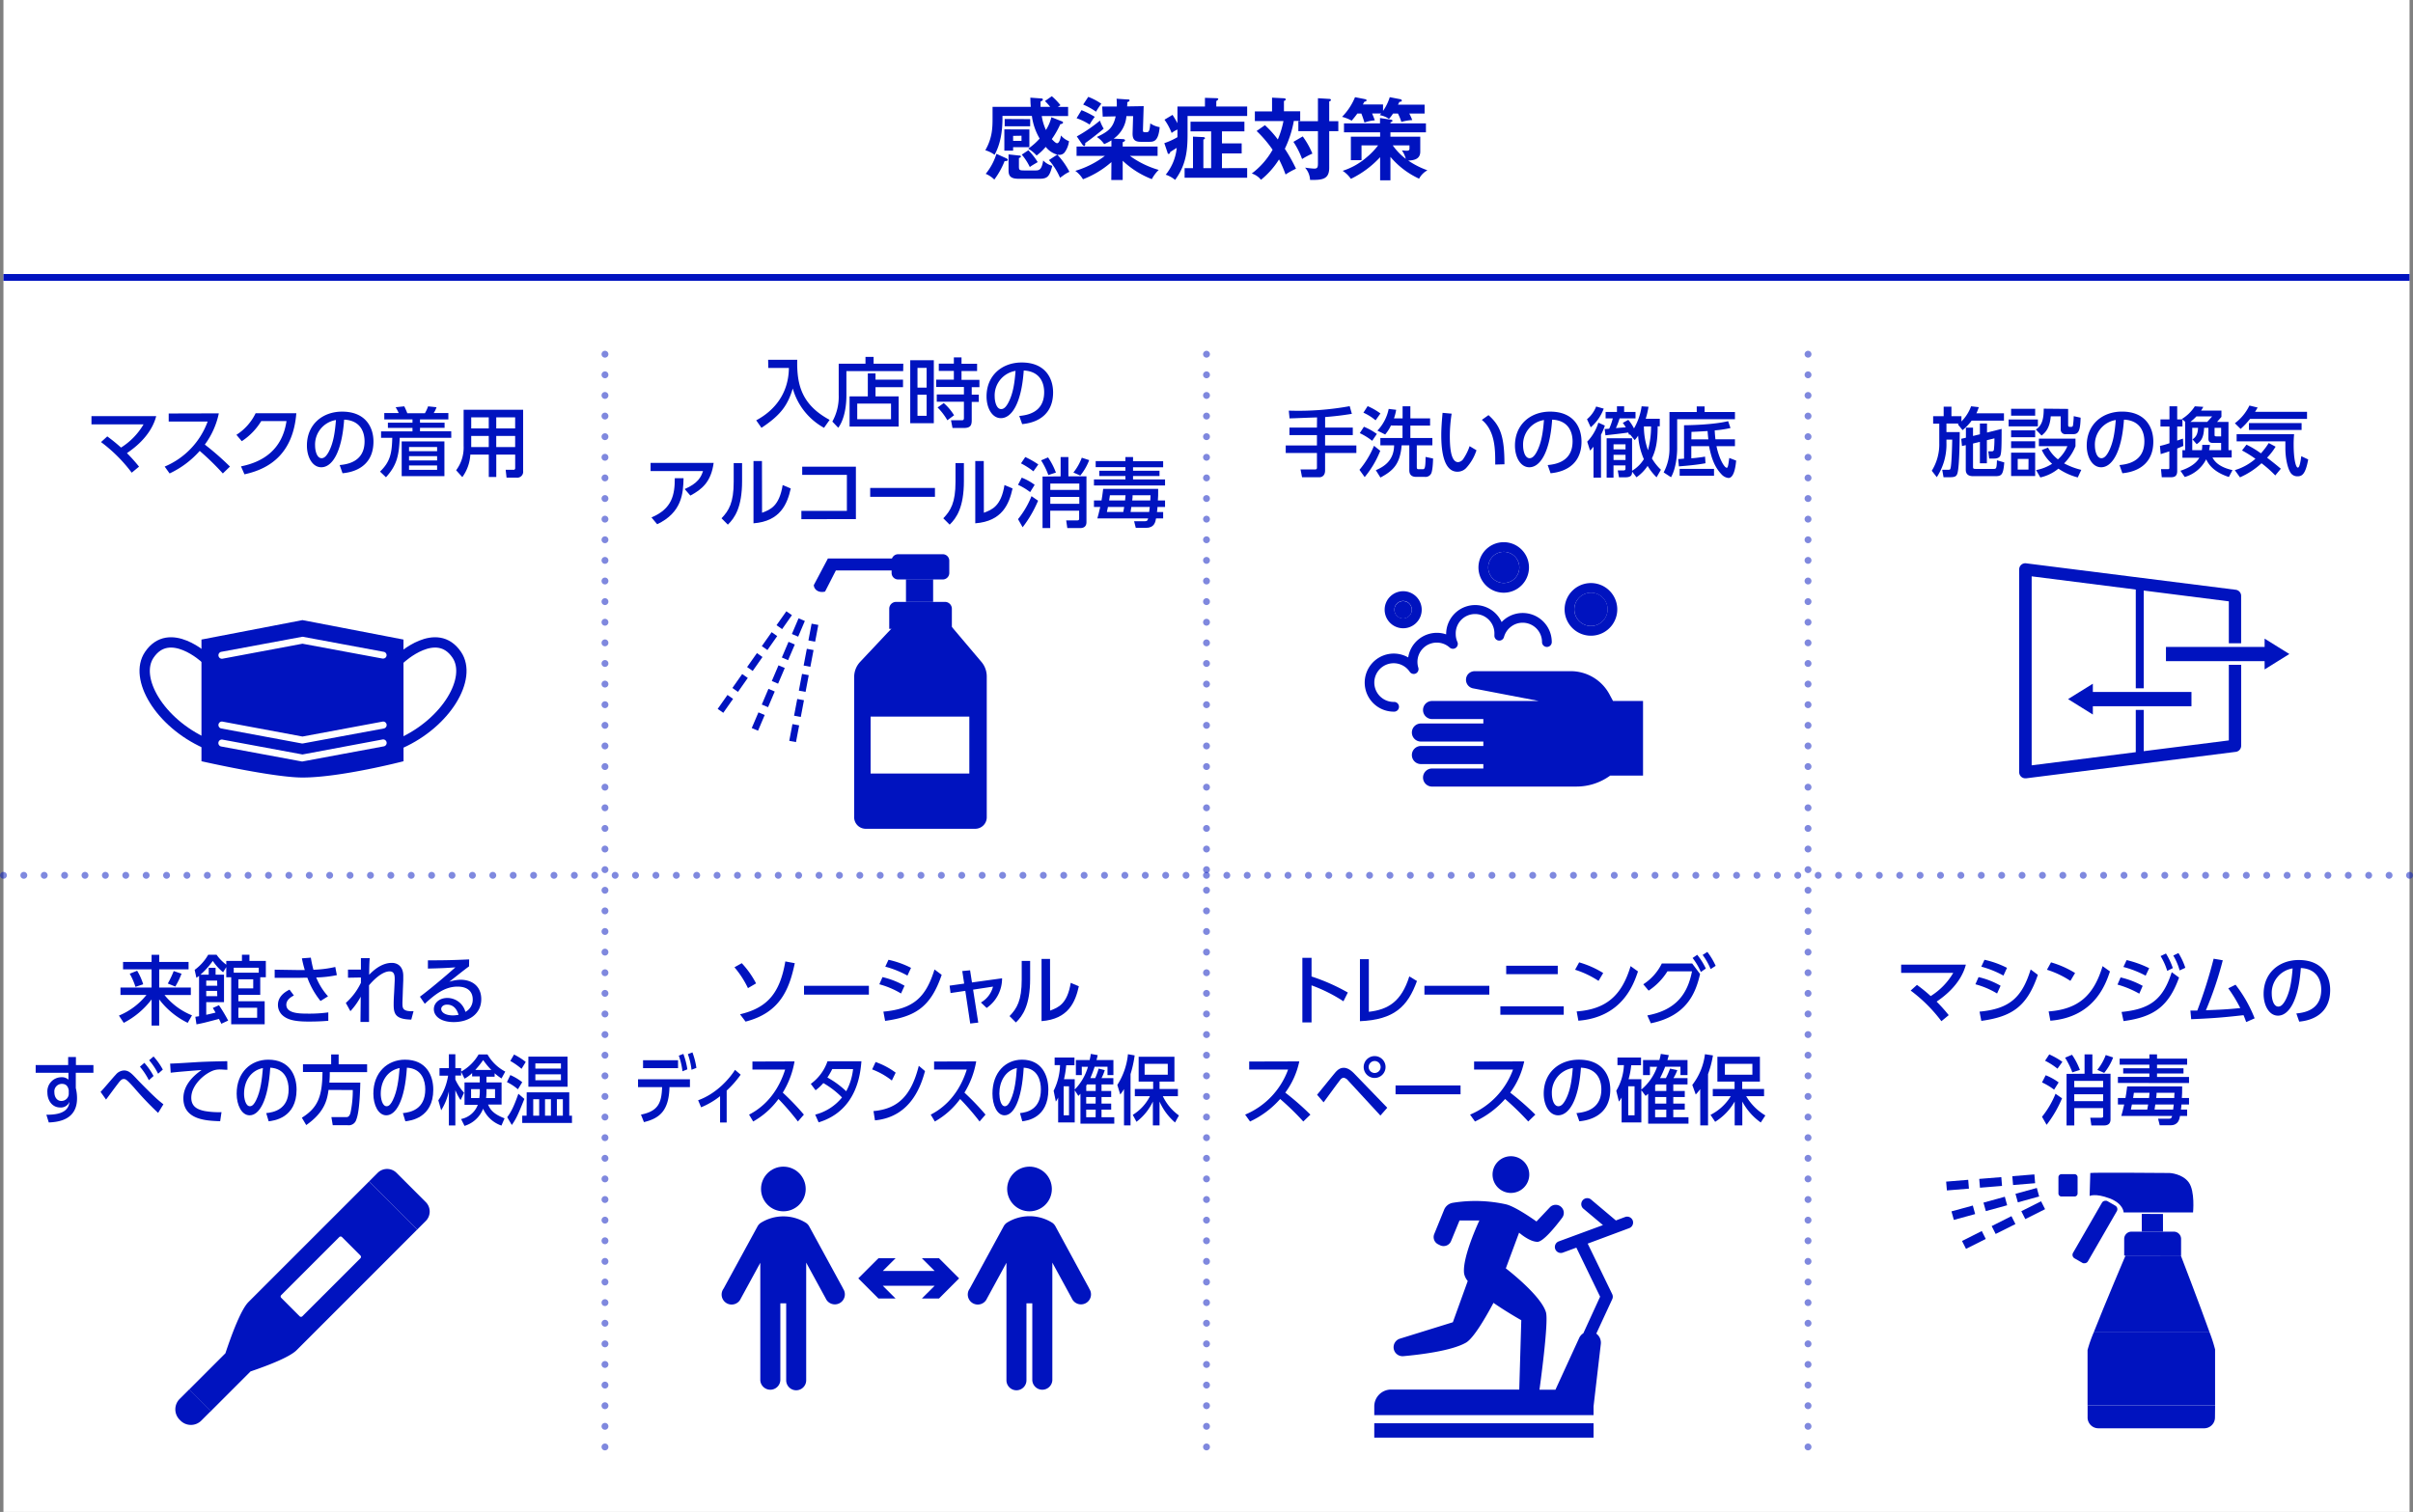 <svg xmlns="http://www.w3.org/2000/svg" viewBox="0 0 702 440"><rect x="0" y="0" width="702" height="440" fill="#808080" stroke="none"/><g id="レイヤー_2" data-name="レイヤー 2"><g id="コロナ対策"><rect x="1" width="700" height="440" style="fill:#fff"/><path d="M307.58,45a6.45,6.45,0,0,1-3.35-2.26,16,16,0,0,1-2.66,2.52,10.34,10.34,0,0,0-2.44-2,17.62,17.62,0,0,0,3.33-2.94,17.32,17.32,0,0,1-2.26-6.58h-8.56c.08,4.84-.75,8.5-2.29,11.31a9,9,0,0,0-2.7-1.33c2.11-3.66,2.11-6.78,2.11-9.56V31.1h11.12c-.1-1.17-.1-1.85-.13-2.68l3.2.23c.21,0,.44.06.44.32s-.2.36-.67.57c0,.93,0,1.19,0,1.56h2.81A15.82,15.82,0,0,0,304,29.41L306,28a19.1,19.1,0,0,1,2.52,2.62c-.33.21-.47.29-.78.5h3v2.65h-7.67a15.13,15.13,0,0,0,1.22,4.06,12.86,12.86,0,0,0,1.59-3.72L309,35.34c.11,0,.27.18.27.33s-.19.42-.79.45A25.85,25.85,0,0,1,306,40.48c.24.26,1.07,1.2,1.54,1.2.62,0,1-1.4,1.12-2.26A5.63,5.63,0,0,0,311,41.08a7,7,0,0,1-1.3,3.3,1.93,1.93,0,0,1-1.53.68,3.78,3.78,0,0,1-.58-.05A21.51,21.51,0,0,1,311.12,50a11,11,0,0,0-1.33.73l-1.4,1a19.69,19.69,0,0,0-3.23-5.15Zm-14.82,1.07c.16.08.42.21.42.47s-.39.36-.91.33a23.3,23.3,0,0,1-3,5.39,7.79,7.79,0,0,0-2.5-1.67,17.4,17.4,0,0,0,3.12-5.82Zm6.71-8.4v5.17h-4.73v1h-2.55V37.65Zm.23-3v2.08h-7.41V34.63Zm-3.27,10.59c.33,0,.57.05.57.31s-.42.36-.57.41v2.47c0,1,.15,1.15,1.48,1.15h3.38c1.14,0,1.77-.31,2.21-2.91a5.41,5.41,0,0,0,2.65,1.56c-.81,3-1.3,3.77-3.72,3.77h-6.16c-2.73,0-2.86-1.28-2.86-2.66V44.93Zm-1.69-5.72V41h2.44V39.5Zm4.44,4.18a19.4,19.4,0,0,1,2.71,3.46c-.73.44-1.75,1-2.29,1.43A16.4,16.4,0,0,0,297.26,45Z" style="fill:#0013bf"/><path d="M323.34,47.17a27.42,27.42,0,0,1-8.27,5,8.42,8.42,0,0,0-2.24-2.45,26.83,26.83,0,0,0,8.61-4.36H313.2V42.64h10.14V40.85a15.46,15.46,0,0,1-2.11,1.09,7.67,7.67,0,0,0-2.13-2.08c3.4-1.59,4.73-2.68,5.48-6l-3.77.08L320.66,31l4.24,0a19.25,19.25,0,0,0-.06-2.27l3.1.21c.47,0,.67,0,.67.29s-.46.44-.65.49c0,.18,0,1-.07,1.25l4.83-.08-.21,7c0,.59.21.59.81.59.83,0,1.12,0,1.33-2.57A6.85,6.85,0,0,0,337.38,37c-.39,4.27-1.77,4.27-3.17,4.27h-2.37c-1.93,0-2.39-.94-2.34-2.6l.15-4.89-1.95,0A8.81,8.81,0,0,1,324,40.35l2.62.13c.21,0,.68.06.68.34s-.21.34-.68.57v1.25h10.15v2.71h-8.07a27,27,0,0,0,8.4,4.1,10.35,10.35,0,0,0-2,2.68,25.84,25.84,0,0,1-8.48-5.35v5.59h-3.32Zm-8.71-15.11A24,24,0,0,1,318.5,34,16.11,16.11,0,0,0,317,36.25a17.57,17.57,0,0,0-3.79-1.85Zm-1.36,7.64A43.74,43.74,0,0,0,320,35.1a11.47,11.47,0,0,0,1.09,2.34c-1,.91-4.42,3.59-5.38,4.19.1.75-.21.86-.31.86s-.39-.26-.5-.39Zm3.33-11.51a17.76,17.76,0,0,1,3.8,2,21.12,21.12,0,0,0-1.54,2.32,18.6,18.6,0,0,0-3.74-2.08Z" style="fill:#0013bf"/><path d="M362.83,31v2.76H345.49v4.49c0,4.32,0,9.23-3.62,14.1a8.48,8.48,0,0,0-2.73-1.51,14.66,14.66,0,0,0,3.2-7.8c-.65.39-1.58,1-1.92,1.22,0,.16-.08.52-.42.52s-.28-.23-.36-.44l-.91-2.68a20.86,20.86,0,0,0,3.82-1.74V37.7a7.16,7.16,0,0,0-1.69,1,17.57,17.57,0,0,0-2.08-3.87l2.34-1.4c.88,1.37,1.35,2.28,1.43,2.41V31h8V28.47l3.48.11c.16,0,.39.07.39.26s-.39.46-.57.57V31Zm0,17.91v2.81h-18.2V48.93h2.44V39.76l2.81.13c.31,0,.67.07.67.31s-.2.31-.46.41v8.32h2.26V38.22h-6V35.41h15.68v2.81h-6.53v3.51h5.73v2.91h-5.73v4.29Z" style="fill:#0013bf"/><path d="M368,36.43a28.89,28.89,0,0,1,3.75,4.16,27.54,27.54,0,0,0,1.64-5.36h-8.32V32.42h5v-4l3.46.18c.21,0,.52.08.52.34s-.29.36-.52.44v3h4.73v2.81h-1.85a31.54,31.54,0,0,1-2.62,8.11,48.35,48.35,0,0,1,3.25,5.8A21.45,21.45,0,0,0,374,50.78a34.66,34.66,0,0,0-1.9-4.39,23.9,23.9,0,0,1-5.25,5.93,5.56,5.56,0,0,0-2.68-1.83,22.33,22.33,0,0,0,6.06-6.91,34.78,34.78,0,0,0-4.65-5.46Zm11,3.27a24.29,24.29,0,0,1,2.81,5,21,21,0,0,0-3,1.58,24,24,0,0,0-2.52-5Zm10.35-4.44v2.91h-2.65V48.83c0,3.54-2.27,3.54-5.57,3.54a5.81,5.81,0,0,0-1.46-3.59,25.34,25.34,0,0,0,2.66.29c1,0,1.09-.45,1.09-1.64V38.17h-5.7V35.26h5.7V28.58l3.28.2c.31,0,.49.11.49.32s-.08.23-.49.44v5.72Z" style="fill:#0013bf"/><path d="M405.26,33.05a11.07,11.07,0,0,1-1.17,1.56,6.41,6.41,0,0,0-2.68-1.09c.13-.19.29-.34.42-.5h-2.65c.08.21.41.94.78,2a10.67,10.67,0,0,0-3,.65c-.44-1.38-.65-2-.91-2.63h-1.17c-.6.86-1.17,1.51-1.64,2.08A11.57,11.57,0,0,0,390.44,34a17.66,17.66,0,0,0,3.77-5.72l3,.59c.21.06.37.19.37.37s-.45.34-.68.39c-.23.44-.29.57-.42.78h5.88v1.87a14.28,14.28,0,0,0,1.95-4l3.12.6a.46.46,0,0,1,.39.39c0,.08,0,.36-.7.36-.05.13-.34.7-.42.83h7.75v2.58H410a19.37,19.37,0,0,1,.86,1.9,14.39,14.39,0,0,0-3.17.54,14.68,14.68,0,0,0-1-2.44Zm-.75,19.42h-3V45.74A28.28,28.28,0,0,1,393,52.05a8.59,8.59,0,0,0-2.39-2.34,19.72,19.72,0,0,0,6.94-3.9,20.46,20.46,0,0,0,3.38-3.51h-4.83v4.32H393V39.78h8.51V38.51H391v-2.6h10.48V34.35l3.14.47c.16,0,.47.07.47.33s-.16.29-.57.45v.31h10.32v2.6H404.51v1.27h8.68v4.34c0,1.85-1.25,2.55-3.51,2.6a24.6,24.6,0,0,0,5.59,2.84A5.94,5.94,0,0,0,412.85,52a24.06,24.06,0,0,1-8.34-6.35Zm.67-10.17a17.67,17.67,0,0,0,3.8,3.93,7.53,7.53,0,0,0-1.14-2.47c.52.05,1,.1,1.37.1s.84,0,.84-.62V42.3Z" style="fill:#0013bf"/><line x1="1" y1="80.73" x2="701" y2="80.73" style="fill:none;stroke:#0013bf;stroke-miterlimit:10;stroke-width:1.972px"/><g style="opacity:0.5"><line x1="1" y1="254.73" x2="1" y2="254.73" style="fill:none;stroke:#0013bf;stroke-linecap:round;stroke-linejoin:round;stroke-width:2px"/><line x1="6.93" y1="254.73" x2="698.03" y2="254.73" style="fill:none;stroke:#0013bf;stroke-linecap:round;stroke-linejoin:round;stroke-width:2px;stroke-dasharray:0,5.932"/><line x1="701" y1="254.73" x2="701" y2="254.73" style="fill:none;stroke:#0013bf;stroke-linecap:round;stroke-linejoin:round;stroke-width:2px"/></g><line x1="176" y1="103.08" x2="176" y2="425.19" style="fill:none;stroke:#0013bf;stroke-linecap:round;stroke-linejoin:round;stroke-width:2px;stroke-dasharray:0,6;opacity:0.5"/><line x1="526" y1="103.08" x2="526" y2="425.19" style="fill:none;stroke:#0013bf;stroke-linecap:round;stroke-linejoin:round;stroke-width:2px;stroke-dasharray:0,6;opacity:0.5"/><line x1="351" y1="103.08" x2="351" y2="425.19" style="fill:none;stroke:#0013bf;stroke-linecap:round;stroke-linejoin:round;stroke-width:2px;stroke-dasharray:0,6;opacity:0.5"/><path d="M223.47,104.7h8.47c-.2,7.57,1.52,13.22,9.42,17.49l-1.63,2.31a18.9,18.9,0,0,1-9.09-11.44c-1.47,4.77-3.32,7.61-9.11,11.44L220,122.32c5.39-2.88,9.42-7.87,9.51-15.24h-6Z" style="fill:#0013bf"/><path d="M262.76,108H246.24v7c0,4.86-1.23,8-2.38,9.48l-1.71-1.8A14.86,14.86,0,0,0,244,115v-9.15h7.79v-2h2.36v2h8.64Zm-10.29,7.35v-6.69h2.24v1.83h8v2.18h-8v2.68h6.73v8.78H247.16v-8.78Zm6.75,2.09h-9.83V122h9.83Z" style="fill:#0013bf"/><path d="M271.67,104.83v18.33h-6.86V104.83Zm-2.09,2.22h-2.66v5.75h2.66Zm0,7.81h-2.66V121h2.66Zm13.12,7.44c0,1.65-.53,2.25-2.36,2.25h-3.23l-.44-2.25h3.12c.31,0,.64,0,.64-.66v-4.73h-7.9V114.8h7.9v-2.18h-8.08v-2.13h5.15v-2.56h-4.38v-2.11h4.38V104h2.23v1.87h4.53v2.11h-4.53v2.56h5.21v2.13H282.7v2.18h2.06v2.11H282.7Zm-7.09,0a18.3,18.3,0,0,0-2.84-3.72l1.79-1.28a15,15,0,0,1,3,3.55Z" style="fill:#0013bf"/><path d="M296.53,121.05c2.34-.22,7.24-1,7.24-6.91,0-2.44-1-6.07-5.94-6.32-.68,9.79-3.61,13.87-6.64,13.87-2.56,0-4.18-2.93-4.18-6.32,0-6.18,4.57-9.88,10.23-9.88,6.84,0,9.13,4.58,9.13,8.71,0,8.32-7.46,9.07-9,9.22Zm-7.15-5.61c0,1.27.46,3.61,1.89,3.61.84,0,1.46-.75,2-1.72,1.5-2.73,1.92-6.1,2.18-9.4A7.24,7.24,0,0,0,289.38,115.44Z" style="fill:#0013bf"/><path d="M207.62,134.71c-.75,5.48-3.34,7.68-6.78,9.51l-1.65-1.9c3.81-1.65,4.78-3.47,5.33-5.23H189.27v-2.38Zm-18.09,15.87c6-2.51,6.8-6.61,6.78-11.42l2.55,0c-.08,4.4-.48,10-7.67,13.4Z" style="fill:#0013bf"/><path d="M215.89,140c0,7.66-2.16,10.76-4.14,12.68l-1.84-1.85c2.15-2.25,3.54-4.56,3.54-10.61v-5.45h2.44Zm5.81,9.22c2.4-.9,5-1.89,6-8.07l2.35,1c-1,4.46-3,9.55-10.84,10.14V134.16h2.46Z" style="fill:#0013bf"/><path d="M249,135.81v15.27H233.14v-2.4h13.24V138.19h-13v-2.38Z" style="fill:#0013bf"/><path d="M272,142v2.58H253.16V142Z" style="fill:#0013bf"/><path d="M280.42,140c0,7.66-2.16,10.76-4.14,12.68l-1.85-1.85c2.16-2.25,3.55-4.56,3.55-10.61v-5.45h2.44Zm5.81,9.22c2.39-.9,5-1.89,6-8.07l2.35,1c-1,4.46-2.95,9.55-10.85,10.14V134.16h2.47Z" style="fill:#0013bf"/><path d="M297.25,139a16.23,16.23,0,0,1,3.76,2.09l-1.32,2.12a17.77,17.77,0,0,0-3.52-2.12Zm4.75,6.71a34.22,34.22,0,0,1-4.49,7.73l-1.34-2.36a26.1,26.1,0,0,0,3.92-6.69ZM298.28,133a25.85,25.85,0,0,1,3.79,2.16l-1.43,2a21.39,21.39,0,0,0-3.61-2.31Zm6.62.11a20.06,20.06,0,0,1,2.29,4.42l-2.2.71a22.09,22.09,0,0,0-2.11-4.27Zm3.66,5.52V133h2.26v5.63h5.26v13.29c0,1.26-.72,1.76-1.89,1.76h-3.68l-.33-2.24h3.2c.5,0,.57-.2.57-.55v-2.27h-8.41v5.06H303.3v-15Zm-3,2.09v1.85H314v-1.85Zm0,3.9v2H314v-2Zm11.31-10.72a15.87,15.87,0,0,1-2.59,4.49l-2-.88a15.63,15.63,0,0,0,2.44-4.31Z" style="fill:#0013bf"/><path d="M327.41,134.18V133h2.22v1.23h8.76v1.76h-8.76V137h7.7v1.52h-7.7v1h9.31v1.76H318.26v-1.76h9.15v-1H319.8V137h7.61v-1.06h-8.65v-1.76Zm11.53,11.47v1.89h-2.2c0,.53-.07.68-.15,1.47h1.8v1.85h-2.07c-.17,1-.48,2.73-2.79,2.73h-3.11l-.48-1.91h3.17c.55,0,.77-.16.92-.82H319.25c.28-1,.46-1.69.83-3.32h-1.82v-1.89h2.2c.17-1,.28-1.7.48-3.37h16c0,1.69,0,2.33-.09,3.37ZM326.79,149c.07-.39.11-.52.27-1.47h-4.73c-.16.77-.18.88-.31,1.47Zm.53-3.36c.07-.66.09-.93.13-1.52H322.9c-.07.59-.11.81-.22,1.52Zm7,3.36c.07-.52.11-.94.18-1.47h-5.37c-.11.86-.13,1-.22,1.47Zm.33-3.36c.05-.62.05-.84.07-1.52H329.5c0,.57,0,.64-.11,1.52Z" style="fill:#0013bf"/><path d="M217.6,287.56a27.73,27.73,0,0,0-3.93-6.07l2.13-1.19a26.64,26.64,0,0,1,4.16,5.88Zm-2.31,7.61c7.93-1.87,11.6-6.11,13.18-15.38l2.75.51c-1.56,7.44-4.18,14.41-14.32,17Z" style="fill:#0013bf"/><path d="M252.78,286.88v2.57H233.91v-2.57Z" style="fill:#0013bf"/><path d="M262.13,289.12a24.42,24.42,0,0,0-6.31-2.68l.92-2.09a23.83,23.83,0,0,1,6.41,2.51ZM257,294.4c8.8-.81,12.36-4.18,14.87-12.27l2.09,1.56c-3.19,9.39-7.7,12.19-16.46,13.4Zm7-10.49a28.86,28.86,0,0,0-6.45-2.6l.93-2a27.27,27.27,0,0,1,6.56,2.35Z" style="fill:#0013bf"/><path d="M284.6,297.59l-2.34.27-1.43-9.51-4.29.64-.28-2.15,4.24-.6-.55-3.65,2.27-.22.55,3.54,8.76-1.21a10.46,10.46,0,0,1-4.49,8.63l-1.67-1.59a7.42,7.42,0,0,0,3.52-4.62l-5.79.88Z" style="fill:#0013bf"/><path d="M299.69,284.88c0,7.65-2.16,10.76-4.14,12.67l-1.85-1.85c2.16-2.24,3.54-4.55,3.54-10.6v-5.46h2.45Zm5.81,9.22c2.39-.91,5-1.9,6-8.08l2.36,1c-1,4.47-2.95,9.55-10.85,10.14v-18.1h2.47Z" style="fill:#0013bf"/><path d="M186.47,324.37c5-1,6-3.39,6.15-8h-7v-2.29h15.1v2.29h-5.95c-.17,7-3,9.11-7.43,10.18Zm10.79-15.82v2.29H187.08v-2.29Zm1.55-1.85a22.42,22.42,0,0,1,1.16,4.49l-1.42.57a21.09,21.09,0,0,0-1.07-4.55Zm2.64-.44a21.84,21.84,0,0,1,1.15,4.51l-1.42.55a20,20,0,0,0-1.06-4.55Z" style="fill:#0013bf"/><path d="M211.41,326.66h-1.92V319a22.87,22.87,0,0,1-5.52,3.24l-.87-2.05c5.63-2,9.46-6.78,10.73-8.85l1.65,1.41a29.59,29.59,0,0,1-4.07,4.62Z" style="fill:#0013bf"/><path d="M231.15,308.88a25.59,25.59,0,0,1-3.42,9.09,73.34,73.34,0,0,1,6.14,6.4l-1.74,2a75.14,75.14,0,0,0-5.65-6.55,23.07,23.07,0,0,1-7.36,6.55l-1.2-2c2.2-1.12,7.76-4.42,10.5-13.12H218.9v-2.33Z" style="fill:#0013bf"/><path d="M235.88,315.42a13.55,13.55,0,0,0,4.86-6.58h9.87c-.3,3.5-1.22,14.34-12.45,17.78l-1-2.25a14.68,14.68,0,0,0,7.8-5,25.36,25.36,0,0,0-5.43-4.18,14,14,0,0,1-2.26,2.09Zm6.25-4.32a21.17,21.17,0,0,1-1.42,2.47,26.36,26.36,0,0,1,5.47,4,17.36,17.36,0,0,0,2-6.45Z" style="fill:#0013bf"/><path d="M259.46,314.45a21.28,21.28,0,0,0-5.73-3.24l1-2.15a21.7,21.7,0,0,1,5.84,3.1Zm-5.34,8.89c7.34-.64,11.05-4.75,13.18-13.18l1.81,1.54c-1,3.54-3.73,13.31-14.56,14.34Z" style="fill:#0013bf"/><path d="M284,308.88a25.59,25.59,0,0,1-3.42,9.09,73.72,73.72,0,0,1,6.13,6.4l-1.73,2a74.09,74.09,0,0,0-5.66-6.55,23.05,23.05,0,0,1-7.35,6.55l-1.2-2c2.2-1.12,7.76-4.42,10.49-13.12h-9.51v-2.33Z" style="fill:#0013bf"/><path d="M296.74,323.93c2-.22,6.08-1,6.08-6.91,0-2.44-.85-6.07-5-6.31-.58,9.79-3,13.86-5.58,13.86-2.15,0-3.51-2.93-3.51-6.31,0-6.19,3.84-9.88,8.59-9.88,5.75,0,7.67,4.57,7.67,8.71,0,8.32-6.27,9.06-7.58,9.22Zm-6-5.61c0,1.28.39,3.61,1.59,3.61.7,0,1.22-.75,1.66-1.72,1.26-2.72,1.61-6.09,1.83-9.39C292.49,311.54,290.73,314.69,290.73,318.32Z" style="fill:#0013bf"/><path d="M314.72,310.44v2.42H313v-4.37h4c.15-.64.23-1,.35-1.79l2,.36c-.11.48-.13.57-.35,1.43h4.92v4.37h-1.72v-2.42h-3.75a33.52,33.52,0,0,1-1.24,3.3h1.42a24.27,24.27,0,0,0,1-2.77l1.77.46a13.51,13.51,0,0,1-.94,2.31h3.44v1.85h-3.44v1.9h2.81v1.76h-2.81v1.91h2.81v1.76h-2.81v2.2h3.71V327h-9.84v-8.71c-.15.16-.24.27-.61.64l-1.06-1.65v9.37h-4.82v-7.26a6.9,6.9,0,0,1-.67,1.19l-.64-3.15a17.91,17.91,0,0,0,1.86-7.46h-1.57v-2.22h5.77V310h-2.4a27.7,27.7,0,0,1-.65,4.07h3.12v3a15.5,15.5,0,0,0,3.85-6.61ZM311,316.12h-1.56v8.45H311Zm5.23-.53a2.6,2.6,0,0,0-.21.36v1.54h2.74v-1.9Zm2.53,3.66H316v1.91h2.74Zm0,3.67H316v2.2h2.74Z" style="fill:#0013bf"/><path d="M327,316.94a12.71,12.71,0,0,1-1.09,1.58l-.85-2.79a20.23,20.23,0,0,0,3.09-8.94l1.95.35a33.85,33.85,0,0,1-1.2,5.44V327.5H327Zm2.55,7.5a13.42,13.42,0,0,0,5-5.44h-4.4v-2.09h5.33v-2.15h-4.22v-7.22h10.41v7.22h-4.33v2.15h5.34V319h-4.39a14.65,14.65,0,0,0,4.69,5.61l-1.13,2.05a17.19,17.19,0,0,1-4.51-6.09v6.93H335.4v-6.93a16,16,0,0,1-4.77,5.89ZM333,309.59v3.16h6.73v-3.16Z" style="fill:#0013bf"/><path d="M557.69,286.62a45.53,45.53,0,0,1,4,3.25,19.7,19.7,0,0,0,6.56-6.75H553.09v-2.4h18.83c-.41,1.52-1.78,6.23-8.51,10.76a48.32,48.32,0,0,1,3.52,3.94l-2.13,1.76a43.87,43.87,0,0,0-8.94-8.91Z" style="fill:#0013bf"/><path d="M581,289.12a24.27,24.27,0,0,0-6.31-2.68l.92-2.09a23.83,23.83,0,0,1,6.41,2.51Zm-5.1,5.28c8.8-.81,12.37-4.18,14.87-12.27l2.09,1.56c-3.19,9.39-7.7,12.19-16.45,13.4Zm6.95-10.49a28.81,28.81,0,0,0-6.44-2.6l.92-2a27.12,27.12,0,0,1,6.56,2.35Z" style="fill:#0013bf"/><path d="M602.33,285.45a27.22,27.22,0,0,0-6.82-3.24l1.18-2.15a27.79,27.79,0,0,1,7,3.1ZM596,294.34c8.73-.64,13.16-4.75,15.69-13.18l2.15,1.54c-1.19,3.54-4.44,13.31-17.34,14.34Z" style="fill:#0013bf"/><path d="M622.37,289.17a28.52,28.52,0,0,0-6.34-2.64l.9-2.09a25.37,25.37,0,0,1,6.43,2.46Zm-5.15,5.32c8.41-.83,12.06-3.69,14.59-11.57l2.13,1.56c-3,8.32-7.24,11.49-16.15,12.67Zm7-10.56a30.19,30.19,0,0,0-6.47-2.53l.94-2a30.29,30.29,0,0,1,6.56,2.36Zm5.91-6.45a20.54,20.54,0,0,1,2,4.25l-1.63.81a18.88,18.88,0,0,0-1.93-4.31Zm3.63-.13a19.22,19.22,0,0,1,2,4.29l-1.65.77a17.61,17.61,0,0,0-1.85-4.33Z" style="fill:#0013bf"/><path d="M637.24,294.1l2,0A138.38,138.38,0,0,0,644,279l2.66.46A101.1,101.1,0,0,1,641.75,294c3.85-.15,6.16-.24,10-.64a41.26,41.26,0,0,0-3.49-5.74l2.11-1.06a38.87,38.87,0,0,1,5.56,9.79l-2.46,1.08c-.24-.66-.35-1-.77-2-4.4.49-8.12.9-15.23,1.17Z" style="fill:#0013bf"/><path d="M668.06,294.93c2.34-.22,7.24-1,7.24-6.91,0-2.44-1-6.07-5.94-6.31-.68,9.79-3.61,13.86-6.64,13.86-2.56,0-4.18-2.93-4.18-6.31,0-6.19,4.57-9.88,10.23-9.88,6.84,0,9.13,4.57,9.13,8.71,0,8.32-7.46,9.06-9,9.22Zm-7.15-5.61c0,1.28.47,3.61,1.9,3.61.83,0,1.45-.75,2-1.72,1.49-2.72,1.91-6.09,2.17-9.39A7.22,7.22,0,0,0,660.91,289.32Z" style="fill:#0013bf"/><path d="M595.14,312.91a16.56,16.56,0,0,1,3.77,2.09l-1.32,2.11a18.38,18.38,0,0,0-3.52-2.11Zm4.76,6.71a34.34,34.34,0,0,1-4.49,7.72L594.07,325A26.46,26.46,0,0,0,598,318.3Zm-3.72-12.78A24.23,24.23,0,0,1,600,309l-1.43,2a19.83,19.83,0,0,0-3.61-2.31Zm6.62.11a20,20,0,0,1,2.29,4.42l-2.2.7a23.63,23.63,0,0,0-2.11-4.27Zm3.65,5.52v-5.63h2.27v5.63H614v13.29c0,1.25-.73,1.76-1.89,1.76h-3.68l-.33-2.25h3.19c.51,0,.57-.19.57-.55v-2.26h-8.4v5.06h-2.25v-15Zm-3,2.09v1.85h8.4v-1.85Zm0,3.89v2h8.4v-2Zm11.31-10.71a15.8,15.8,0,0,1-2.6,4.49l-2-.88a15.75,15.75,0,0,0,2.45-4.32Z" style="fill:#0013bf"/><path d="M625.31,308.07v-1.23h2.22v1.23h8.76v1.76h-8.76v1.05h7.7v1.52h-7.7v1h9.31v1.76H616.15v-1.76h9.16v-1h-7.62v-1.52h7.62v-1.05h-8.65v-1.76Zm11.53,11.46v1.89h-2.2c0,.53-.07.69-.16,1.48h1.81v1.85h-2.07c-.18,1-.49,2.72-2.8,2.72h-3.1l-.48-1.91H631c.55,0,.77-.15.92-.81H617.14c.29-1,.47-1.7.84-3.33h-1.83v-1.89h2.2c.18-1,.29-1.69.49-3.36h16c0,1.69,0,2.33-.09,3.36Zm-12.15,3.37c.07-.4.11-.53.26-1.48h-4.73c-.15.77-.17.88-.3,1.48Zm.53-3.37c.06-.66.09-.92.13-1.52H620.8c-.07.6-.11.82-.22,1.52Zm7,3.37c.07-.53.11-.95.18-1.48h-5.37c-.11.86-.13,1-.22,1.48Zm.33-3.37c0-.61,0-.83.07-1.52H627.4c0,.58,0,.64-.11,1.52Z" style="fill:#0013bf"/><path d="M569.86,123.26h-3.59v2.49h3.86c0,2.44-.11,9.68-.6,11.73-.26,1.16-.75,1.4-2.31,1.4h-1.8l-.38-2.17h1.74c.29,0,.51,0,.62-.25.39-.86.53-7.21.55-8.53h-1.68v1a17.44,17.44,0,0,1-2.81,9.93L562,137a14.61,14.61,0,0,0,2.18-8.08v-5.63h-1.78v-2.18h3.06v-2.77h2.26v2.77h2.91v1.54a12.36,12.36,0,0,0,2.81-4.42l2.23.26a12.09,12.09,0,0,1-.69,1.79H583v2.13h-9.4a15.6,15.6,0,0,1-2.64,2.77l-1.38-1.71Zm2.07,4.12v-2.93H574v2.42l2-.48v-3.13h2.07v2.62l4.25-1.06c0,5.33-.05,6.93-.38,7.79-.2.49-.77.84-1.85.84h-1.38l-.27-2.11h1a.57.57,0,0,0,.63-.4,29.08,29.08,0,0,0,.16-3.37l-2.2.53v6.73H576v-6.24l-2,.48v6.78c0,.44.09.61.71.61h5.32c.7,0,.86-.11.93-2.51l2.13.62c-.29,3.61-.79,4-2.6,4H574c-1.27,0-2.11-.53-2.11-1.87v-7.16l-1.1.27-.22-2.11Z" style="fill:#0013bf"/><path d="M592.87,122.07v2h-8.51v-2Zm-.79-3.1v2h-7v-2Zm0,6.27v2h-7v-2Zm0,3.17v2h-7v-2Zm0,3.32v6.8h-7v-6.8Zm-1.93,1.81H587v3.12h3.13ZM601.67,119v4.67c0,.24,0,.55.51.55h.44c.4,0,.46-.38.48-.53a24.06,24.06,0,0,0,.2-2.58l2,.44c-.09,3.9-.64,4.8-2.18,4.8h-2.09a1.34,1.34,0,0,1-1.52-1.41v-3.78h-2.9c-.27,3.47-1.61,4.77-2.67,5.59L592.28,125c1.91-1.21,2.29-3.36,2.29-6.07Zm2.8,19.94a18,18,0,0,1-5.63-2.56,12.5,12.5,0,0,1-5.26,2.56l-1.23-2.14a13.34,13.34,0,0,0,4.66-1.83,11.82,11.82,0,0,1-3-4l1.81-.72a10.43,10.43,0,0,0,2.88,3.43,10.5,10.5,0,0,0,2.75-3.83h-8.29v-2.2h10.65v2.2a15.19,15.19,0,0,1-3.31,5,21.13,21.13,0,0,0,5,1.89Z" style="fill:#0013bf"/><path d="M616.61,135.34c2.33-.22,7.24-1,7.24-6.91,0-2.44-1-6.07-5.94-6.31-.68,9.79-3.61,13.86-6.64,13.86-2.56,0-4.19-2.93-4.19-6.32,0-6.18,4.58-9.88,10.24-9.88,6.84,0,9.13,4.58,9.13,8.72,0,8.32-7.46,9.06-9,9.22Zm-7.15-5.61c0,1.28.46,3.61,1.89,3.61.84,0,1.46-.75,2-1.72,1.5-2.73,1.92-6.09,2.18-9.39A7.22,7.22,0,0,0,609.46,129.73Z" style="fill:#0013bf"/><path d="M628.38,129.77a23,23,0,0,0,2.77-.79v-4.86h-2.62v-2.07h2.62v-3.81h2.25v3.81h1.52v2.07H633.4v4.09l1.67-.57.11,2.13c-.6.27-1.23.53-1.78.75v6.56c0,1.45-.75,1.8-1.76,1.8h-2.73l-.22-2.35h2c.4,0,.42-.15.42-.44v-4.75l-2.51.81Zm7.33,1.26v-8.25h.06l-1-.86a11.73,11.73,0,0,0,3.76-3.68l2.46.16a8.71,8.71,0,0,1-.64,1.08h5.92v1.84L645,122.78h3.32V131h.93v2.13h-5.59c1,2,3.25,3.11,5.83,3.68l-1.06,2c-3.1-1-5.46-2.64-6.6-5.15a10.15,10.15,0,0,1-6.23,5.15L634.34,137c.95-.31,4.23-1.43,5.5-3.79h-4.92V131Zm6.42-8.25c.49-.51,1.37-1.52,1.43-1.61H639a17.14,17.14,0,0,1-1.76,1.61ZM640.57,131a7.69,7.69,0,0,0,.11-1.54h2.24a15.29,15.29,0,0,1-.24,1.54h3.5v-2.11h-2.46c-1.15,0-1.24-.73-1.24-1.3v-3.08h-1.25c-.13,2.92-.9,3.89-2.16,4.75l-1.21-1.39c.91-.66,1.52-1.38,1.61-3.36h-1.69V131Zm3.7-6.49v2.07c0,.33.13.41.57.41h1.34v-2.48Z" style="fill:#0013bf"/><path d="M654.6,121.9a22.62,22.62,0,0,1-2.75,2.92l-1.67-1.65a14.06,14.06,0,0,0,4.23-5.15l2.4.58c-.42.68-.51.88-.78,1.25h15.14v2.05Zm7.33,16.46a33.8,33.8,0,0,0-4-3.55,22.42,22.42,0,0,1-6.27,4.1l-1.5-2.09a16.06,16.06,0,0,0,6-3.31,34.73,34.73,0,0,0-3.9-2.42l1.3-1.69a29.09,29.09,0,0,1,4.2,2.53,22.05,22.05,0,0,0,2.27-3l2,1.06a18.66,18.66,0,0,1-2.48,3.21c2,1.52,3.27,2.59,4,3.21Zm-11.24-12h16.72a29.59,29.59,0,0,0-.13,3.1c0,3.87.57,6.62,1.23,6.62.48,0,.75-1.63,1-3.32l2,.95c-.81,4.51-1.91,4.9-3.12,4.9a2.3,2.3,0,0,1-1.94-.94c-.94-1.32-1.58-4.4-1.58-7.18,0-1,0-1.6,0-2.06H650.69Zm18.9-3.24v2H654.27v-2Z" style="fill:#0013bf"/><polygon points="630.13 192.4 658.83 192.4 658.83 194.81 666.03 190.33 658.83 185.85 658.83 188.26 630.13 188.26 630.13 192.4" style="fill:#0013bf"/><path d="M648.42,193.47v22l-57.36,7.25v-55L648.42,175v12.2H652V173.41a1.79,1.79,0,0,0-1.57-1.78l-61-7.7a1.78,1.78,0,0,0-2,1.78v59a1.78,1.78,0,0,0,1.79,1.79h.22l61-7.7a1.79,1.79,0,0,0,1.57-1.78V193.47Z" style="fill:#0013bf"/><polygon points="637.55 201.38 608.86 201.38 608.86 198.97 601.65 203.45 608.86 207.94 608.86 205.53 637.55 205.53 637.55 201.38" style="fill:#0013bf"/><path d="M623.66,200.31V170.86a1.16,1.16,0,0,0-2.31,0v29.45Z" style="fill:#0013bf"/><path d="M621.35,206.59v13.32a1.16,1.16,0,0,0,2.31,0V206.59Z" style="fill:#0013bf"/><polygon points="570.8 361.14 571.96 363.43 577.71 360.55 576.55 358.25 570.8 361.14" style="fill:#0013bf"/><polygon points="579.43 356.81 580.59 359.1 586.34 356.22 585.18 353.92 579.43 356.81" style="fill:#0013bf"/><polygon points="588.05 352.48 589.21 354.77 594.96 351.89 593.8 349.59 588.05 352.48" style="fill:#0013bf"/><polygon points="566.18 343.87 566.4 346.43 572.81 345.91 572.6 343.34 566.18 343.87" style="fill:#0013bf"/><polygon points="585.43 342.29 585.65 344.86 592.07 344.33 591.85 341.77 585.43 342.29" style="fill:#0013bf"/><polygon points="575.81 343.08 576.02 345.64 582.44 345.12 582.23 342.56 575.81 343.08" style="fill:#0013bf"/><polygon points="567.73 352.53 568.42 355.01 574.62 353.31 573.94 350.83 567.73 352.53" style="fill:#0013bf"/><polygon points="577.04 349.98 577.73 352.45 583.93 350.75 583.25 348.27 577.04 349.98" style="fill:#0013bf"/><polygon points="586.35 347.42 587.04 349.9 593.24 348.19 592.56 345.71 586.35 347.42" style="fill:#0013bf"/><path d="M644.43,409l-37.1,0v3.46a3.14,3.14,0,0,0,3.06,3.19l31,0a3.14,3.14,0,0,0,3-3.2Z" style="fill:#0013bf"/><path d="M618.36,365.38s-6,14.12-9.16,22.14l33.55,0c-2.83-7.94-8.3-22.16-8.3-22.16Z" style="fill:#0013bf"/><path d="M642.75,387.55l-33.55,0a38.6,38.6,0,0,0-1.88,5.33V409l37.1,0V392.7A42.32,42.32,0,0,0,642.75,387.55Z" style="fill:#0013bf"/><rect x="599.83" y="355.99" width="19.2" height="4.98" rx="1.16" transform="translate(-5.58 707.29) rotate(-60.02)" style="fill:#0013bf"/><path d="M632.43,358.43H620.09a2.11,2.11,0,0,0-2.11,2.1v4.87h16.55v-4.87A2.11,2.11,0,0,0,632.43,358.43Z" style="fill:#0013bf"/><polygon points="623.09 353.27 623.1 358.43 629.27 358.43 629.26 353.28 623.09 353.27" style="fill:#0013bf"/><path d="M636.77,344.1c-1.86-2.57-5.57-2.74-5.57-2.74s-22.46-.19-23.08,0l-.2,6.68s1.65-.86,5.77.69,4.13,4.11,4.13,4.11l20.19,0S638.63,346.67,636.77,344.1Z" style="fill:#0013bf"/><path d="M604.42,342.58a.89.89,0,0,0-.88-.88h-3.81a.89.89,0,0,0-.88.88v4.74a.89.89,0,0,0,.88.88h3.81a.88.88,0,0,0,.88-.87Z" style="fill:#0013bf"/><circle cx="227.9" cy="346.01" r="6.5" style="fill:#0013bf"/><path d="M245.29,375l-9.91-18.17a3,3,0,0,0-.81-.9h0a12.38,12.38,0,0,0-13.34,0h0a3,3,0,0,0-.81.9L210.51,375a2.91,2.91,0,1,0,5,2.91l5.68-10.42v9.63s0,0,0,.07v24.49a2.92,2.92,0,0,0,5.83,0v-22.4h1.7v22.4a2.91,2.91,0,1,0,5.82,0V367.44l5.68,10.42a2.91,2.91,0,1,0,5-2.91Z" style="fill:#0013bf"/><circle cx="299.51" cy="346.01" r="6.5" transform="translate(-134.78 490.31) rotate(-67.5)" style="fill:#0013bf"/><path d="M316.9,375,307,356.78a3,3,0,0,0-.81-.9h0a12.38,12.38,0,0,0-13.34,0h0a3,3,0,0,0-.81.9L282.12,375a2.91,2.91,0,1,0,5,2.91l5.68-10.42v34.19a2.91,2.91,0,0,0,5.82,0v-22.4h1.7v22.4a2.92,2.92,0,0,0,5.83,0V377.14s0-.05,0-.07v-9.63l5.68,10.42a2.91,2.91,0,1,0,5-2.91Z" style="fill:#0013bf"/><polygon points="273.18 366.17 268.2 366.17 271.91 369.87 256.83 369.87 260.54 366.17 255.56 366.17 249.7 372.02 255.56 377.88 260.54 377.88 256.83 374.18 271.91 374.18 268.2 377.88 273.18 377.88 279.03 372.02 273.18 366.17" style="fill:#0013bf"/><path d="M31.21,127a46.71,46.71,0,0,1,4,3.25,19.77,19.77,0,0,0,6.55-6.75H26.61v-2.4H45.45c-.42,1.52-1.78,6.23-8.52,10.76a48.07,48.07,0,0,1,3.52,3.94l-2.13,1.76a43.63,43.63,0,0,0-8.93-8.91Z" style="fill:#0013bf"/><path d="M63.66,120.29a23.29,23.29,0,0,1-4.07,9.09,80.09,80.09,0,0,1,7.31,6.4l-2.07,2a77.34,77.34,0,0,0-6.73-6.56,26.87,26.87,0,0,1-8.76,6.56l-1.43-2a22.6,22.6,0,0,0,12.5-13.11H49.08v-2.34Z" style="fill:#0013bf"/><path d="M70.11,135.72c6.38-1.28,12-4.82,13.24-13.18H76a18.38,18.38,0,0,1-5.66,5.85l-1.56-1.85a15.37,15.37,0,0,0,5.59-6.29H86.21c-.92,11.44-7.37,16.13-15.09,17.78Z" style="fill:#0013bf"/><path d="M98.82,135.34c2.33-.22,7.24-1,7.24-6.9,0-2.45-1-6.08-5.94-6.32-.69,9.79-3.61,13.86-6.65,13.86-2.55,0-4.18-2.92-4.18-6.31,0-6.19,4.58-9.88,10.23-9.88,6.85,0,9.13,4.57,9.13,8.71,0,8.32-7.45,9.07-9,9.22Zm-7.15-5.61c0,1.28.46,3.61,1.89,3.61.84,0,1.45-.75,2-1.71,1.5-2.73,1.91-6.1,2.18-9.4A7.23,7.23,0,0,0,91.67,129.73Z" style="fill:#0013bf"/><path d="M131.29,127.4h-15c-.22,5.08-.77,7.92-4,11.49l-1.73-1.65c3-2.89,3.45-5.42,3.56-9.84h-3.26v-1.87H120v-1h-7.15V123H120v-.94h-8.2v-1.85H116a14.27,14.27,0,0,0-.9-1.7l2.51-.26c.29.55.73,1.56.88,2h5.13a10.93,10.93,0,0,0,.92-2l2.46.26a7.7,7.7,0,0,1-.83,1.7h4.27v1.85h-8.25V123h7.15v1.5h-7.15v1h9.08Zm-2,11.16H116.86v-10.1h12.43Zm-2.13-8.47H119v1.21h8.17Zm0,2.66H119V134h8.17Zm0,2.7H119v1.28h8.17Z" style="fill:#0013bf"/><path d="M152.19,137.08A1.71,1.71,0,0,1,150.3,139h-2.93l-.26-2.28h2.24a.46.46,0,0,0,.53-.51v-3.92h-5.5v6.52H142.2v-6.52h-5.37a12.29,12.29,0,0,1-2.33,6.56l-1.8-2a11,11,0,0,0,2.18-7.07V119.24h17.31Zm-10-15.62h-5.1v3.21h5.1Zm0,5.41h-5.1v3.24h5.1Zm7.68-5.41h-5.5v3.21h5.5Zm0,5.41h-5.5v3.24h5.5Z" style="fill:#0013bf"/><path d="M35.8,279.93h8.3v-2.07h2.22v2.07h8.54v2.17H46.32v5.29h9.2v2.17H47.86a19.62,19.62,0,0,0,8,5.92l-1.25,2.18a23.21,23.21,0,0,1-8.3-6.82v7.61H44.1v-7.61A23.81,23.81,0,0,1,36,297.66l-1.4-2.11a20,20,0,0,0,8-6H35.05v-2.17H44.1V282.1H35.8Zm4.1,2.57a17.45,17.45,0,0,1,1.76,3.94l-2.25.75a19.8,19.8,0,0,0-1.67-3.83Zm12.91.86A23.64,23.64,0,0,1,51,287.1l-2.18-.88a29.82,29.82,0,0,0,1.72-3.63Z" style="fill:#0013bf"/><path d="M63.7,292.53A46.71,46.71,0,0,1,66.38,297l-2,.93c-.2-.47-.26-.58-.68-1.41-3.83,1-4.45,1.19-6.54,1.58l-.33-2.2c.79-.11.86-.13,1.08-.17V284c-.15.11-.29.22-.77.55l-.51-2.31a13.86,13.86,0,0,0,3.94-4.4H63a12.84,12.84,0,0,0,2.83,2.9v-1.1h4.56v-1.8h2.18v1.8h4.77v4.75H75.71v5.13H69.35v1.85H77v6.71H67.26V284.39H65.83v-2.95l-.92,1.5a14.93,14.93,0,0,1-3-3.3,23.84,23.84,0,0,1-3.59,4h2.4v-2h2v2h2.45v8H60v3.68c.31-.07,1.34-.29,2.71-.64-.4-.7-.49-.86-.8-1.34Zm-.53-7.17H60v1.5h3.21Zm0,3H60v1.54h3.21ZM68,283.07h7.28v-1.45H68ZM73.67,285H69.35v2.64h4.32Zm1.14,8.27H69.35v2.91h5.46Z" style="fill:#0013bf"/><path d="M93.25,291.3a23.48,23.48,0,0,1-3.83-6.78c-.9,0-2.62.05-2.73.05l-6.78,0v-2.38l6.89.11c.86,0,1.39,0,1.87,0a34.67,34.67,0,0,1-.84-3.41l2.6-.2a35.63,35.63,0,0,0,.75,3.52,32.44,32.44,0,0,0,6.36-.81l.46,2.38a33.88,33.88,0,0,1-6,.68,18.45,18.45,0,0,0,3.43,5.48Zm-7.75-1.6c-.46.24-2.2,1.1-2.2,2.68,0,2.53,3.72,2.6,6.29,2.6a40,40,0,0,0,5.92-.36v2.45c-.9.06-2.59.22-5.67.22-3.81,0-6.1-.42-7.68-1.85a4.06,4.06,0,0,1-1.3-3c0-2,1.34-3.45,3.37-4.44Z" style="fill:#0013bf"/><path d="M100.61,291.87A18.51,18.51,0,0,0,105,286v-1.54l-3.76.07v-2.36H105v-3.34h2.56c-.14,1.58-.16,4-.16,4.84.88-.9,3.37-3.46,6.6-3.46,1.63,0,3.32,1,3.32,3.79,0,.28,0,.61,0,1.25l-.13,3.28c0,.6-.11,2.86-.11,3.28,0,1.61,0,2.57,3.23,2.46l-.66,2.45c-4.6-.11-5.15-1.63-5.12-4.56,0-1.47.13-3.12.15-3.65l.15-3.21c0-1,.11-2.62-1.47-2.62-2.27,0-4.88,2.71-6,4.05,0,1.3,0,5.15,0,6.16,0,1.74,0,3.36,0,4.51h-2.49c0-1,.07-6.18.07-7.35a20.43,20.43,0,0,1-3,4.22Z" style="fill:#0013bf"/><path d="M136.46,281.22c-1.77,1.3-3.86,3-5.77,4.49a11.11,11.11,0,0,1,3.32-.59c3.08,0,6,1.69,6,5.65,0,4.32-3.61,6.67-8,6.67-3.78,0-5.79-1.72-5.79-3.76,0-1.87,1.7-3.26,3.9-3.26a5.47,5.47,0,0,1,5.28,4.05,4,4,0,0,0,2.13-3.63c0-1.61-.81-3.72-4.44-3.72s-6.45,2.18-9.51,5l-1.41-2.07c.64-.46,4.65-3.52,10.32-8.54-2.61.2-4.31.27-8,.36v-2.4c5.08,0,7.19-.05,12-.27Zm-6.41,11.14c-1.16,0-1.69.72-1.69,1.23,0,1,1.14,1.91,3.47,1.91a11.61,11.61,0,0,0,1.57-.17C132.93,293.68,131.92,292.36,130.05,292.36Z" style="fill:#0013bf"/><path d="M27.18,309.94v2.26H22.05v4.45a12,12,0,0,1,.36,3c0,6.18-5.31,6.89-8.22,7l-.7-2.25c5.77.07,6.52-2.15,6.74-3.78a2.71,2.71,0,0,1-2.72,1.67c-2.39,0-3.72-2.13-3.72-4.33a4.12,4.12,0,0,1,4.12-4.47,2.71,2.71,0,0,1,2,.71l0-2H10.38v-2.26h9.45l0-2.33h2.26v2.33ZM20,317.27c-.22-1.13-.75-1.85-2-1.85a2.19,2.19,0,0,0-2.18,2.44c0,1.52.85,2.53,2,2.53A2.12,2.12,0,0,0,20,318.12Z" style="fill:#0013bf"/><path d="M46,323.87A89.34,89.34,0,0,1,39,316.52c-2.12-2.36-2.44-2.51-3-2.51s-.93.33-1.75,1.43c-1,1.28-2.45,3.3-3.4,4.55l-1.59-2.24c.76-.73,3.75-4.34,4.42-5a3.24,3.24,0,0,1,2.4-1.23c1.36,0,2.14.77,4,2.78,1,1.05,3.6,3.67,4.81,4.79a30.4,30.4,0,0,0,2.65,2.27ZM42,309.3a19.34,19.34,0,0,1,2.67,3.83l-1.36,1.23a20.23,20.23,0,0,0-2.6-3.94Zm2.67-1.85a19.33,19.33,0,0,1,2.7,3.81L46,312.47a19.52,19.52,0,0,0-2.61-3.92Z" style="fill:#0013bf"/><path d="M66.15,311.32c-.76,0-1.37-.08-1.9-.08a5.8,5.8,0,0,0-2.1.26c-2.82,1-6.5,4.36-6.5,7.94,0,2.75,2,3.48,3.88,3.88a23.35,23.35,0,0,0,4.91.33l-.39,2.64c-4-.14-10.7-.38-10.7-6.69,0-4.23,3.57-7,5.31-8.21-2.1.15-7.17.55-9,.79l-.16-2.66c1.27,0,6.87-.37,8-.44,3-.15,5.31-.2,8.62-.26Z" style="fill:#0013bf"/><path d="M77.45,323.93c2.1-.22,6.52-1,6.52-6.91,0-2.44-.92-6.07-5.35-6.31-.62,9.79-3.25,13.86-6,13.86-2.3,0-3.77-2.93-3.77-6.31,0-6.19,4.12-9.88,9.21-9.88,6.16,0,8.22,4.57,8.22,8.71,0,8.32-6.71,9.06-8.12,9.22ZM71,318.32c0,1.28.42,3.61,1.71,3.61.75,0,1.3-.75,1.78-1.72,1.34-2.72,1.72-6.09,2-9.39C72.89,311.54,71,314.69,71,318.32Z" style="fill:#0013bf"/><path d="M95.58,317.18c-.39,2.7-1,6.4-6.49,10.23l-1.27-2.14c4.56-2.86,5.94-6,6-13.31H88.14v-2.24h8.2v-2.86h2.18v2.86h8.28V312H95.94c0,.77,0,1.65-.12,3.06h9c-.05,2.07-.19,8.34-1.16,10.74a2.28,2.28,0,0,1-2.56,1.65h-4.3l-.39-2.36h4.31c.36,0,.88,0,1.23-1.18a30.72,30.72,0,0,0,.68-6.69Z" style="fill:#0013bf"/><path d="M117.21,323.93c2.1-.22,6.51-1,6.51-6.91,0-2.44-.91-6.07-5.34-6.31-.62,9.79-3.25,13.86-6,13.86-2.29,0-3.76-2.93-3.76-6.31,0-6.19,4.12-9.88,9.21-9.88,6.16,0,8.22,4.57,8.22,8.71,0,8.32-6.71,9.06-8.12,9.22Zm-6.44-5.61c0,1.28.42,3.61,1.7,3.61.76,0,1.31-.75,1.79-1.72,1.34-2.72,1.72-6.09,2-9.39C112.65,311.54,110.77,314.69,110.77,318.32Z" style="fill:#0013bf"/><path d="M137.36,312.27a9.15,9.15,0,0,1-2.21,1.63l-1-2V313h-1.68v1.15A14.61,14.61,0,0,0,135,318l-1,2.14a17.58,17.58,0,0,1-1.53-2.88v10.27h-1.88v-9.92a17.77,17.77,0,0,1-2.24,5.5l-.83-2.91a17.57,17.57,0,0,0,2.85-7.17h-2.51v-2.18h2.73v-4.05h1.88v4.05h1.68v1a13.25,13.25,0,0,0,5.09-5h2.58a12.89,12.89,0,0,0,5.17,5l-1.09,2a15.62,15.62,0,0,1-2-1.52v1h-2.38V315h4.4v6.45H142c.59,1.38,1.42,2.7,4.79,4l-.91,2.11a9,9,0,0,1-5.33-4.91,8.44,8.44,0,0,1-5.41,5l-1-2a6.53,6.53,0,0,0,4.86-4.13h-3.86V315h4.43v-1.76h-2.22Zm2.08,7.28a14.45,14.45,0,0,0,.14-2.61h-2.53v2.61Zm3.51-8.18a20,20,0,0,1-2.38-2.88,28.44,28.44,0,0,1-2.3,2.88Zm1.07,8.18v-2.61h-2.5a19.19,19.19,0,0,1-.1,2.61Z" style="fill:#0013bf"/><path d="M148.47,312.86a16,16,0,0,1,3.46,2.07L150.67,317a14.07,14.07,0,0,0-3.19-2.09Zm4.08,6.94c-1.94,4.88-2.5,5.94-3.65,7.59l-1.34-2.27c1.11-1.52,1.86-2.88,3.25-6.82Zm-3-12.92a19.6,19.6,0,0,1,3.4,2.16l-1.22,2a20.52,20.52,0,0,0-3.27-2.29Zm3.68,11h12.38v6.8h.79v2.11H151.93v-2.11h1.27Zm11.9-1.63H153.72V307.5H165.1Zm-10,3.63v4.8h1.73v-4.8Zm.62-10.41v1.5h7.44v-1.5Zm7.44,3.17h-7.44v1.72h7.44Zm-4.63,7.24v4.8h1.72v-4.8Zm3.45,0v4.8h1.74v-4.8Z" style="fill:#0013bf"/><path d="M52.25,413.15l.29.29a4.27,4.27,0,0,0,6,0l2.81-2.81-6.3-6.3-2.81,2.81A4.27,4.27,0,0,0,52.25,413.15Z" style="fill:#0013bf"/><path d="M109.87,341.32l-2.5,2.5,14,14,2.5-2.5a3.88,3.88,0,0,0,0-5.49l-8.53-8.53A3.88,3.88,0,0,0,109.87,341.32Z" style="fill:#0013bf"/><path d="M72.29,378.9l35.08-35.08,14,14L86.3,392.91c-2,2-8,4.35-13.42,6.2L61.32,410.68l-6.3-6.3,10.56-10.56C67.5,388.05,70.14,381.05,72.29,378.9ZM98.7,360,81.81,376.9a.54.54,0,0,0,0,.78l5.37,5.38a.56.56,0,0,0,.78,0l16.9-16.9a.56.56,0,0,0,0-.78L99.49,360A.57.57,0,0,0,98.7,360Z" style="fill:#0013bf"/><path d="M117.4,221.53S99.14,226.27,88,226.27c-8.54,0-29.39-4.74-29.39-4.74V186.12L88,180.46l29.38,5.66Zm-29.2-5.19L111.65,212a1,1,0,0,0-.36-2L88,214.34,64.75,210a1,1,0,0,0-.37,2l23.45,4.36.19,0Zm24.25-25.49a1,1,0,0,0-.8-1.16L88.2,185.33a1.15,1.15,0,0,0-.37,0l-23.45,4.36a1,1,0,1,0,.37,2L88,187.33l23.27,4.32a.55.55,0,0,0,.18,0A1,1,0,0,0,112.45,190.85ZM88.2,221.56l23.45-4.36a1,1,0,0,0-.36-2L88,219.56l-23.27-4.32a1,1,0,1,0-.37,2l23.45,4.36.19,0Z" style="fill:#0013bf"/><path d="M116.55,191.62s10.45-9.75,16.33-1.07c4.61,6.8-3,19.77-16.33,25.76" style="fill:none;stroke:#0013bf;stroke-linecap:round;stroke-linejoin:round;stroke-width:3px"/><path d="M59.76,191.62s-10.44-9.75-16.32-1.07c-4.61,6.8,3,19.77,16.32,25.76" style="fill:none;stroke:#0013bf;stroke-linecap:round;stroke-linejoin:round;stroke-width:3px"/><path d="M274.28,161.29h-13a1.89,1.89,0,0,0-1.89,1.89v3.57a1.89,1.89,0,0,0,1.89,1.88h13a1.89,1.89,0,0,0,1.89-1.88v-3.57A1.89,1.89,0,0,0,274.28,161.29Z" style="fill:#0013bf"/><rect x="263.57" y="168.57" width="7.9" height="6.59" style="fill:#0013bf"/><path d="M236.74,170.3c.13,1.49,1.65,2.3,3.29,1.86l3.15-6.16h17.57v-3.48H240.86Z" style="fill:#0013bf"/><rect x="229.99" y="205.06" width="4.96" height="1.99" transform="translate(-13.28 396.07) rotate(-79.27)" style="fill:#0013bf"/><rect x="231.38" y="197.75" width="4.96" height="1.99" transform="translate(-5 391.46) rotate(-79.26)" style="fill:#0013bf"/><rect x="228.59" y="212.36" width="4.96" height="1.99" transform="translate(-21.59 400.65) rotate(-79.27)" style="fill:#0013bf"/><rect x="234.16" y="183.14" width="4.96" height="1.99" transform="translate(11.62 382.3) rotate(-79.26)" style="fill:#0013bf"/><rect x="232.77" y="190.45" width="4.96" height="1.99" transform="translate(3.31 386.88) rotate(-79.26)" style="fill:#0013bf"/><polygon points="213.07 200.21 214.7 201.35 217.55 197.29 215.92 196.15 213.07 200.21" style="fill:#0013bf"/><polygon points="208.79 206.3 210.42 207.44 213.27 203.38 211.64 202.24 208.79 206.3" style="fill:#0013bf"/><polygon points="225.91 181.94 227.54 183.08 230.39 179.02 228.77 177.89 225.91 181.94" style="fill:#0013bf"/><polygon points="221.63 188.03 223.26 189.17 226.11 185.11 224.49 183.97 221.63 188.03" style="fill:#0013bf"/><polygon points="217.35 194.12 218.98 195.26 221.83 191.2 220.21 190.06 217.35 194.12" style="fill:#0013bf"/><polygon points="221.62 205.03 223.45 205.8 225.39 201.24 223.56 200.46 221.62 205.03" style="fill:#0013bf"/><polygon points="218.7 211.87 220.53 212.65 222.47 208.08 220.65 207.31 218.7 211.87" style="fill:#0013bf"/><polygon points="230.38 184.5 232.21 185.28 234.15 180.71 232.32 179.94 230.38 184.5" style="fill:#0013bf"/><polygon points="227.46 191.34 229.28 192.12 231.23 187.56 229.4 186.78 227.46 191.34" style="fill:#0013bf"/><polygon points="224.54 198.18 226.37 198.96 228.31 194.4 226.48 193.62 224.54 198.18" style="fill:#0013bf"/><path d="M274.86,175.16H260.7a2,2,0,0,0-2,2V183h18.22v-5.8A2,2,0,0,0,274.86,175.16Z" style="fill:#0013bf"/><path d="M285.58,192.69a6.55,6.55,0,0,1,1.49,4.18v40.81a3.36,3.36,0,0,1-3.17,3.5H251.67a3.36,3.36,0,0,1-3.17-3.5V197.06a6.44,6.44,0,0,1,1.7-4.41l9.8-10.42h16.73Zm-32.3,32.42H282V208.54H253.28Z" style="fill:#0013bf"/><path d="M383.16,121.48c-1.14,0-6.75.27-8,.27l-.22-2.25a83.44,83.44,0,0,0,17.72-1.3l.63,2.23c-1.36.22-3.74.61-7.78.94v3.06h8.05v2.2H385.5v3h9.1v2.2h-9.1v5.06c0,2-1.52,2-1.7,2h-5l-.44-2.27h4.11c.29,0,.66,0,.66-.5v-4.29h-9.08v-2.2h9.08v-3h-8v-2.2h8Z" style="fill:#0013bf"/><path d="M401.55,131.19a28.08,28.08,0,0,1-4.53,7.65l-1.52-2.11a26.43,26.43,0,0,0,4.23-7Zm-4.75-7a18.35,18.35,0,0,1,3.76,2.09l-1.36,2a18.35,18.35,0,0,0-3.61-2.23Zm1.08-6a18.84,18.84,0,0,1,3.72,2.13l-1.41,2a14.55,14.55,0,0,0-3.54-2.22Zm6.78,5.63a11.3,11.3,0,0,1-1.68,2.62l-2.26-1.13A12.75,12.75,0,0,0,404,119l2.18.26a14.35,14.35,0,0,1-.64,2.49h2.51v-3.52h2.26v3.52h5.74v2.11h-5.74v3.61h6.4v2.13h-4.53v6.21c0,.7.16.74.66.74h1.06c.53,0,.83-.15.83-3.58l2.18.46c0,1-.13,3.83-.64,4.53a1.83,1.83,0,0,1-1.71.82h-2.38c-.64,0-2.18,0-2.18-1.94V129.6h-2.22c-.48,5.39-2.37,7.35-6.18,9.37l-1.34-2.13c2.28-1,5.26-2.71,5.32-7.24h-4v-2.13h6.45v-3.61Z" style="fill:#0013bf"/><path d="M422.32,120.38a42.81,42.81,0,0,0-.53,6.54c0,2.86.2,7.57,2.42,7.57a2.07,2.07,0,0,0,1.59-1.08,14.62,14.62,0,0,0,1.74-3.57l2,1.19a13.86,13.86,0,0,1-3,5.17,3.51,3.51,0,0,1-2.53,1.08c-3.89,0-4.71-5.7-4.71-10.63,0-2.15.2-4.53.38-6.51ZM435,135.19c0-3.89.13-9.73-3.9-13l1.94-1.38c3.47,3.08,4.64,6.22,4.64,14.3Z" style="fill:#0013bf"/><path d="M450.26,135.34c2.34-.22,7.24-1,7.24-6.9,0-2.45-1-6.08-5.94-6.32-.68,9.79-3.61,13.86-6.64,13.86-2.56,0-4.18-2.92-4.18-6.31,0-6.19,4.57-9.88,10.23-9.88,6.84,0,9.13,4.57,9.13,8.71,0,8.32-7.46,9.07-9,9.22Zm-7.15-5.61c0,1.28.46,3.61,1.89,3.61.84,0,1.46-.75,2-1.71,1.5-2.73,1.92-6.1,2.18-9.4A7.23,7.23,0,0,0,443.11,129.73Z" style="fill:#0013bf"/><path d="M461.7,122a9.14,9.14,0,0,0,2.66-3.7l2.2.62a13,13,0,0,1-3.78,5.43Zm5.19,1.85a16.42,16.42,0,0,1-1.12,2.66V139h-2.18v-9a11.72,11.72,0,0,1-1,1.12l-.83-2.59A13.89,13.89,0,0,0,465,123Zm-.06,1c.15,0,1.12-.07,1.32-.09a17,17,0,0,0,1.05-3h-2.09v-1.87h3.3v-1.65h2.09v1.65h3.31v1.87h-4.63a19.56,19.56,0,0,1-1.07,2.82l2.88-.24c-.26-.42-.49-.75-.88-1.28l1.61-.88a13.5,13.5,0,0,1,1.65,2.49,18,18,0,0,0,2.22-6.43l2,.13a25.29,25.29,0,0,1-.81,3.5h4.09v2.18h-.62c0,4.8-.61,7.06-1.67,9.35a15,15,0,0,0,2.62,3.3l-1.26,2.2a15.54,15.54,0,0,1-2.61-3.32,12.46,12.46,0,0,1-3.24,3.32l-1.25-1.63c-.07.82-.11,1.63-2,1.63H471l-.35-2h1.56c.64,0,.68-.2.68-.64v-.83h-3.48V139h-2V127.53h7.4V137a10.13,10.13,0,0,0,3.43-3.38,20.73,20.73,0,0,1-1.67-6.83,12.34,12.34,0,0,1-1,1.3l-1.34-1.67-.27.13c-.09-.24-.17-.44-.28-.68-1.3.22-5.11.64-6.61.81Zm2.59,4.44v1.48h3.48v-1.48Zm0,3.06v1.52h3.48v-1.52Zm8.83-8.25a20.89,20.89,0,0,0,1.19,6.93,27.35,27.35,0,0,0,.9-6.93Z" style="fill:#0013bf"/><path d="M493.62,118.27h2.29v1.63h8.83V122H487.93v8.58c0,.14,0,5.2-1.79,8.3L484,137.48a14.67,14.67,0,0,0,1.69-7V119.9h7.94Zm-5.39,15.31c.64,0,1.08-.06,1.7-.11v-9.72c1.74,0,8.65-.16,12.83-1.19l.68,2a32.15,32.15,0,0,1-4.58.69c0,.59.11,1.78.2,2.59h5.68v2h-5.37c.7,3.5,2.26,6.29,3,6.29.33,0,.44-.83.72-2.86l2,.77c-.2,2.18-.71,5.06-2.25,5.06a3.21,3.21,0,0,1-2-1.05c-2.11-2.22-3-4.95-3.63-8.21h-5.17v3.52c.73,0,3.28-.33,4-.48l.13,1.93c-2.75.53-6.58.82-7.74.91Zm.42,4.87v-2h10v2Zm3.41-10.59H497c-.11-1-.18-1.82-.22-2.42-3,.18-3.65.2-4.69.24Z" style="fill:#0013bf"/><path d="M390.84,291.39a45.25,45.25,0,0,0-9.28-4.64v10.78h-2.67V278.74h2.67v5.43a57.14,57.14,0,0,1,10.56,4.67Z" style="fill:#0013bf"/><path d="M398.23,294.45c5.57-.64,9.46-2.93,11.77-10.3l2.23,1.34c-2.71,7.48-6.67,11.27-16.59,11.69V279.13h2.59Z" style="fill:#0013bf"/><path d="M433.28,286.88v2.57H414.4v-2.57Z" style="fill:#0013bf"/><path d="M454.93,292.86v2.45H436.49v-2.45Zm-1.74-11.81v2.44h-15v-2.44Z" style="fill:#0013bf"/><path d="M465.05,285.45a27.22,27.22,0,0,0-6.82-3.24l1.18-2.15a27.79,27.79,0,0,1,7,3.1Zm-6.36,8.89c8.73-.64,13.16-4.75,15.69-13.18l2.15,1.54c-1.19,3.54-4.44,13.31-17.34,14.34Z" style="fill:#0013bf"/><path d="M479.24,295.5c8.69-1.6,11.79-6.64,13-12.82h-7.15a18.49,18.49,0,0,1-5.46,5.61l-1.56-1.85a15.09,15.09,0,0,0,5.39-6.05h8.84l2.29,3.06c-1.3,5.72-4,12.23-14.32,14.34Zm14.52-17.64a19.7,19.7,0,0,1,2.51,4l-1.46,1a18.7,18.7,0,0,0-2.39-4.07Zm2.95-.84a20.86,20.86,0,0,1,2.42,4.05l-1.46.95a19.06,19.06,0,0,0-2.33-4.12Z" style="fill:#0013bf"/><path d="M378,308.88a23.42,23.42,0,0,1-4.08,9.09,80.09,80.09,0,0,1,7.31,6.4l-2.07,2a77.79,77.79,0,0,0-6.73-6.55,26.58,26.58,0,0,1-8.76,6.55l-1.43-2a22.59,22.59,0,0,0,12.5-13.12H363.42v-2.33Z" style="fill:#0013bf"/><path d="M383.17,318.59c.84-1,4.38-5.4,5.13-6.28,1-1.23,1.78-1.56,2.64-1.56s1.85.42,3.17,1.81l9.48,9.81-2,2.27-9.39-10.19a2.12,2.12,0,0,0-1.34-.82,1.53,1.53,0,0,0-1,.69c-.81,1-4.11,5.56-4.79,6.47Zm19.92-8.08a3.18,3.18,0,1,1-3.17-3.17A3.17,3.17,0,0,1,403.09,310.51Zm-4.91,0a1.74,1.74,0,0,0,1.74,1.74,1.74,1.74,0,1,0,0-3.48A1.74,1.74,0,0,0,398.18,310.51Z" style="fill:#0013bf"/><path d="M424.91,315.88v2.57H406v-2.57Z" style="fill:#0013bf"/><path d="M443.43,308.88a23.29,23.29,0,0,1-4.07,9.09,80.09,80.09,0,0,1,7.31,6.4l-2.07,2a79.41,79.41,0,0,0-6.73-6.55,26.68,26.68,0,0,1-8.76,6.55l-1.43-2a22.59,22.59,0,0,0,12.5-13.12H428.85v-2.33Z" style="fill:#0013bf"/><path d="M458.63,323.93c2.34-.22,7.24-1,7.24-6.91,0-2.44-1-6.07-5.94-6.31-.68,9.79-3.61,13.86-6.64,13.86-2.56,0-4.18-2.93-4.18-6.31,0-6.19,4.57-9.88,10.23-9.88,6.84,0,9.13,4.57,9.13,8.71,0,8.32-7.46,9.06-9,9.22Zm-7.15-5.61c0,1.28.46,3.61,1.9,3.61.83,0,1.45-.75,2-1.72,1.5-2.72,1.92-6.09,2.18-9.39A7.22,7.22,0,0,0,451.48,318.32Z" style="fill:#0013bf"/><path d="M480,310.44v2.42H478v-4.37h4.75a17.09,17.09,0,0,0,.42-1.79l2.33.36c-.13.48-.15.57-.41,1.43h5.85v4.37h-2.05v-2.42h-4.46a31.34,31.34,0,0,1-1.48,3.3h1.7a24.81,24.81,0,0,0,1.21-2.77l2.11.46a12.71,12.71,0,0,1-1.12,2.31h4.09v1.85H486.8v1.9h3.34v1.76H486.8v1.91h3.34v1.76H486.8v2.2h4.42V327H479.49v-8.71c-.18.16-.29.27-.73.64l-1.25-1.65v9.37h-5.74v-7.26a7.89,7.89,0,0,1-.79,1.19l-.77-3.15a15.75,15.75,0,0,0,2.22-7.46h-1.87v-2.22h6.86V310h-2.86a22.87,22.87,0,0,1-.77,4.07h3.72v3a15.15,15.15,0,0,0,4.58-6.61Zm-4.47,5.68h-1.84v8.45h1.84Zm6.23-.53a2.55,2.55,0,0,0-.24.36v1.54h3.25v-1.9Zm3,3.66h-3.25v1.91h3.25Zm0,3.67h-3.25v2.2h3.25Z" style="fill:#0013bf"/><path d="M494.63,316.94a12.66,12.66,0,0,1-1.3,1.58l-1-2.79a18.13,18.13,0,0,0,3.68-8.94l2.33.35a29.76,29.76,0,0,1-1.43,5.44V327.5h-2.26Zm3,7.5a14.66,14.66,0,0,0,5.9-5.44h-5.24v-2.09h6.34v-2.15h-5v-7.22H512v7.22h-5.15v2.15h6.36V319H508a15.9,15.9,0,0,0,5.59,5.61l-1.34,2.05a17.57,17.57,0,0,1-5.37-6.09v6.93h-2.22v-6.93a16.75,16.75,0,0,1-5.68,5.89Zm4.18-14.85v3.16h8v-3.16Z" style="fill:#0013bf"/><path d="M439.57,347.16a5.34,5.34,0,1,0-5.35-5.34A5.34,5.34,0,0,0,439.57,347.16Z" style="fill:#0013bf"/><rect x="399.81" y="414.19" width="63.79" height="4.18" style="fill:#0013bf"/><path d="M475,355.17a1.74,1.74,0,0,0-2.23-1l-2.67,1-7.12-6a1.74,1.74,0,1,0-2.23,2.66l5.59,4.69-12.86,4.74a1.74,1.74,0,0,0,.6,3.37,1.64,1.64,0,0,0,.61-.11l3.91-1.44,6.91,14.27L460.63,388a3.23,3.23,0,0,0-1.23,1.42l-6.88,15h-4.65c.07-.5,2.73-19.64,1.89-22.51-1.45-5-11.68-12.8-11.68-12.8l3.86-10.39s3,2.67,5.34,2.67c1.66,0,5.21-4.35,7.19-7a2.35,2.35,0,0,0-.49-3.32h0a2.35,2.35,0,0,0-3.08.27L447,355.47s-6-4.34-8.9-5a41.12,41.12,0,0,0-15.42-.44,3.31,3.31,0,0,0-2.54,2l-2.88,7.08a2.35,2.35,0,0,0,1.13,3l.54.27a2.35,2.35,0,0,0,3.22-1.21l2.46-6h5.78s-5.05,10.68-4.45,15.43a4.82,4.82,0,0,0,1.06,2.19l-4.33,12-15.37,4.77a2.61,2.61,0,0,0,1,5.1c4.72-.42,14-1.53,18.19-3.93,2.3-1.34,5.86-7.59,8-11.58,4.08,2.82,8.09,5.05,8.09,5.05l-.59,20.18H404.71a4.9,4.9,0,0,0-4.9,4.9v2.55H463.6v-2.55l2.12-18.18a3.31,3.31,0,0,0-1.32-3l4.63-10a1.73,1.73,0,0,0,0-1.49l-7.13-14.7L474,357.4A1.74,1.74,0,0,0,475,355.17Z" style="fill:#0013bf"/><path d="M437.48,169.66a4.54,4.54,0,0,0,3.21-1.33,4.54,4.54,0,0,0,0-6.4,4.53,4.53,0,0,0-6.41,0,4.53,4.53,0,0,0,3.2,7.73Z" style="fill:#0013bf"/><path d="M408.2,180a2.53,2.53,0,1,0-1.79-.74A2.52,2.52,0,0,0,408.2,180Z" style="fill:#0013bf"/><path d="M462.85,182.17a4.85,4.85,0,1,0-3.42-1.42A4.81,4.81,0,0,0,462.85,182.17Z" style="fill:#0013bf"/><path d="M468.32,202.23A12.79,12.79,0,0,0,457,195.32h-27.9a2.61,2.61,0,0,0-2.11,1,2.54,2.54,0,0,0,1.55,4L447.7,204H416.46a2.63,2.63,0,0,0,0,5.25h15.08v1.3h-18a2.63,2.63,0,1,0,0,5.25h18v1.3h-18a2.63,2.63,0,1,0,0,5.25h18v1.3H416.46a2.63,2.63,0,0,0,0,5.25h42.18a16.68,16.68,0,0,0,9.8-3.19H478V204h-8.73Z" style="fill:#0013bf"/><path d="M411.88,196a1.41,1.41,0,0,0,.74-1.7,5.79,5.79,0,0,1-.25-1.68,5.62,5.62,0,0,1,9.37-4.18,1.42,1.42,0,0,0,2.25-1.63,5.47,5.47,0,0,1-.48-2.25,5.63,5.63,0,1,1,11.25,0c0,.08,0,.21,0,.39a1.42,1.42,0,0,0,2.78.46,5.62,5.62,0,0,1,2-3,5.53,5.53,0,0,1,3.45-1.19,5.63,5.63,0,0,1,5.62,5.63,1.42,1.42,0,0,0,2.84,0h0a8.46,8.46,0,0,0-13.65-6.68,7.67,7.67,0,0,0-.94.86,8.45,8.45,0,0,0-13.67-2.47,8.48,8.48,0,0,0-2.47,6v.05a8.3,8.3,0,0,0-2.69-.45,8.45,8.45,0,0,0-8.35,7.16,8.45,8.45,0,1,0-4.22,15.78,1.42,1.42,0,1,0,0-2.83,5.63,5.63,0,1,1,4.67-8.76A1.41,1.41,0,0,0,411.88,196Z" style="fill:#0013bf"/><path d="M432.28,170.34a7.35,7.35,0,1,0-2.16-5.21A7.35,7.35,0,0,0,432.28,170.34Zm2-8.41a4.53,4.53,0,0,1,6.41,0,4.53,4.53,0,1,1-6.41,0Z" style="fill:#0013bf"/><path d="M402.83,177.42a5.39,5.39,0,1,0,1.58-3.79A5.33,5.33,0,0,0,402.83,177.42Zm3.58-1.79a2.53,2.53,0,1,1-.74,1.79A2.52,2.52,0,0,1,406.41,175.63Z" style="fill:#0013bf"/><path d="M462.85,185a7.66,7.66,0,1,0-5.43-2.25A7.63,7.63,0,0,0,462.85,185Zm-3.42-11.09a4.83,4.83,0,1,1-1.42,3.42A4.81,4.81,0,0,1,459.43,173.91Z" style="fill:#0013bf"/></g></g></svg>